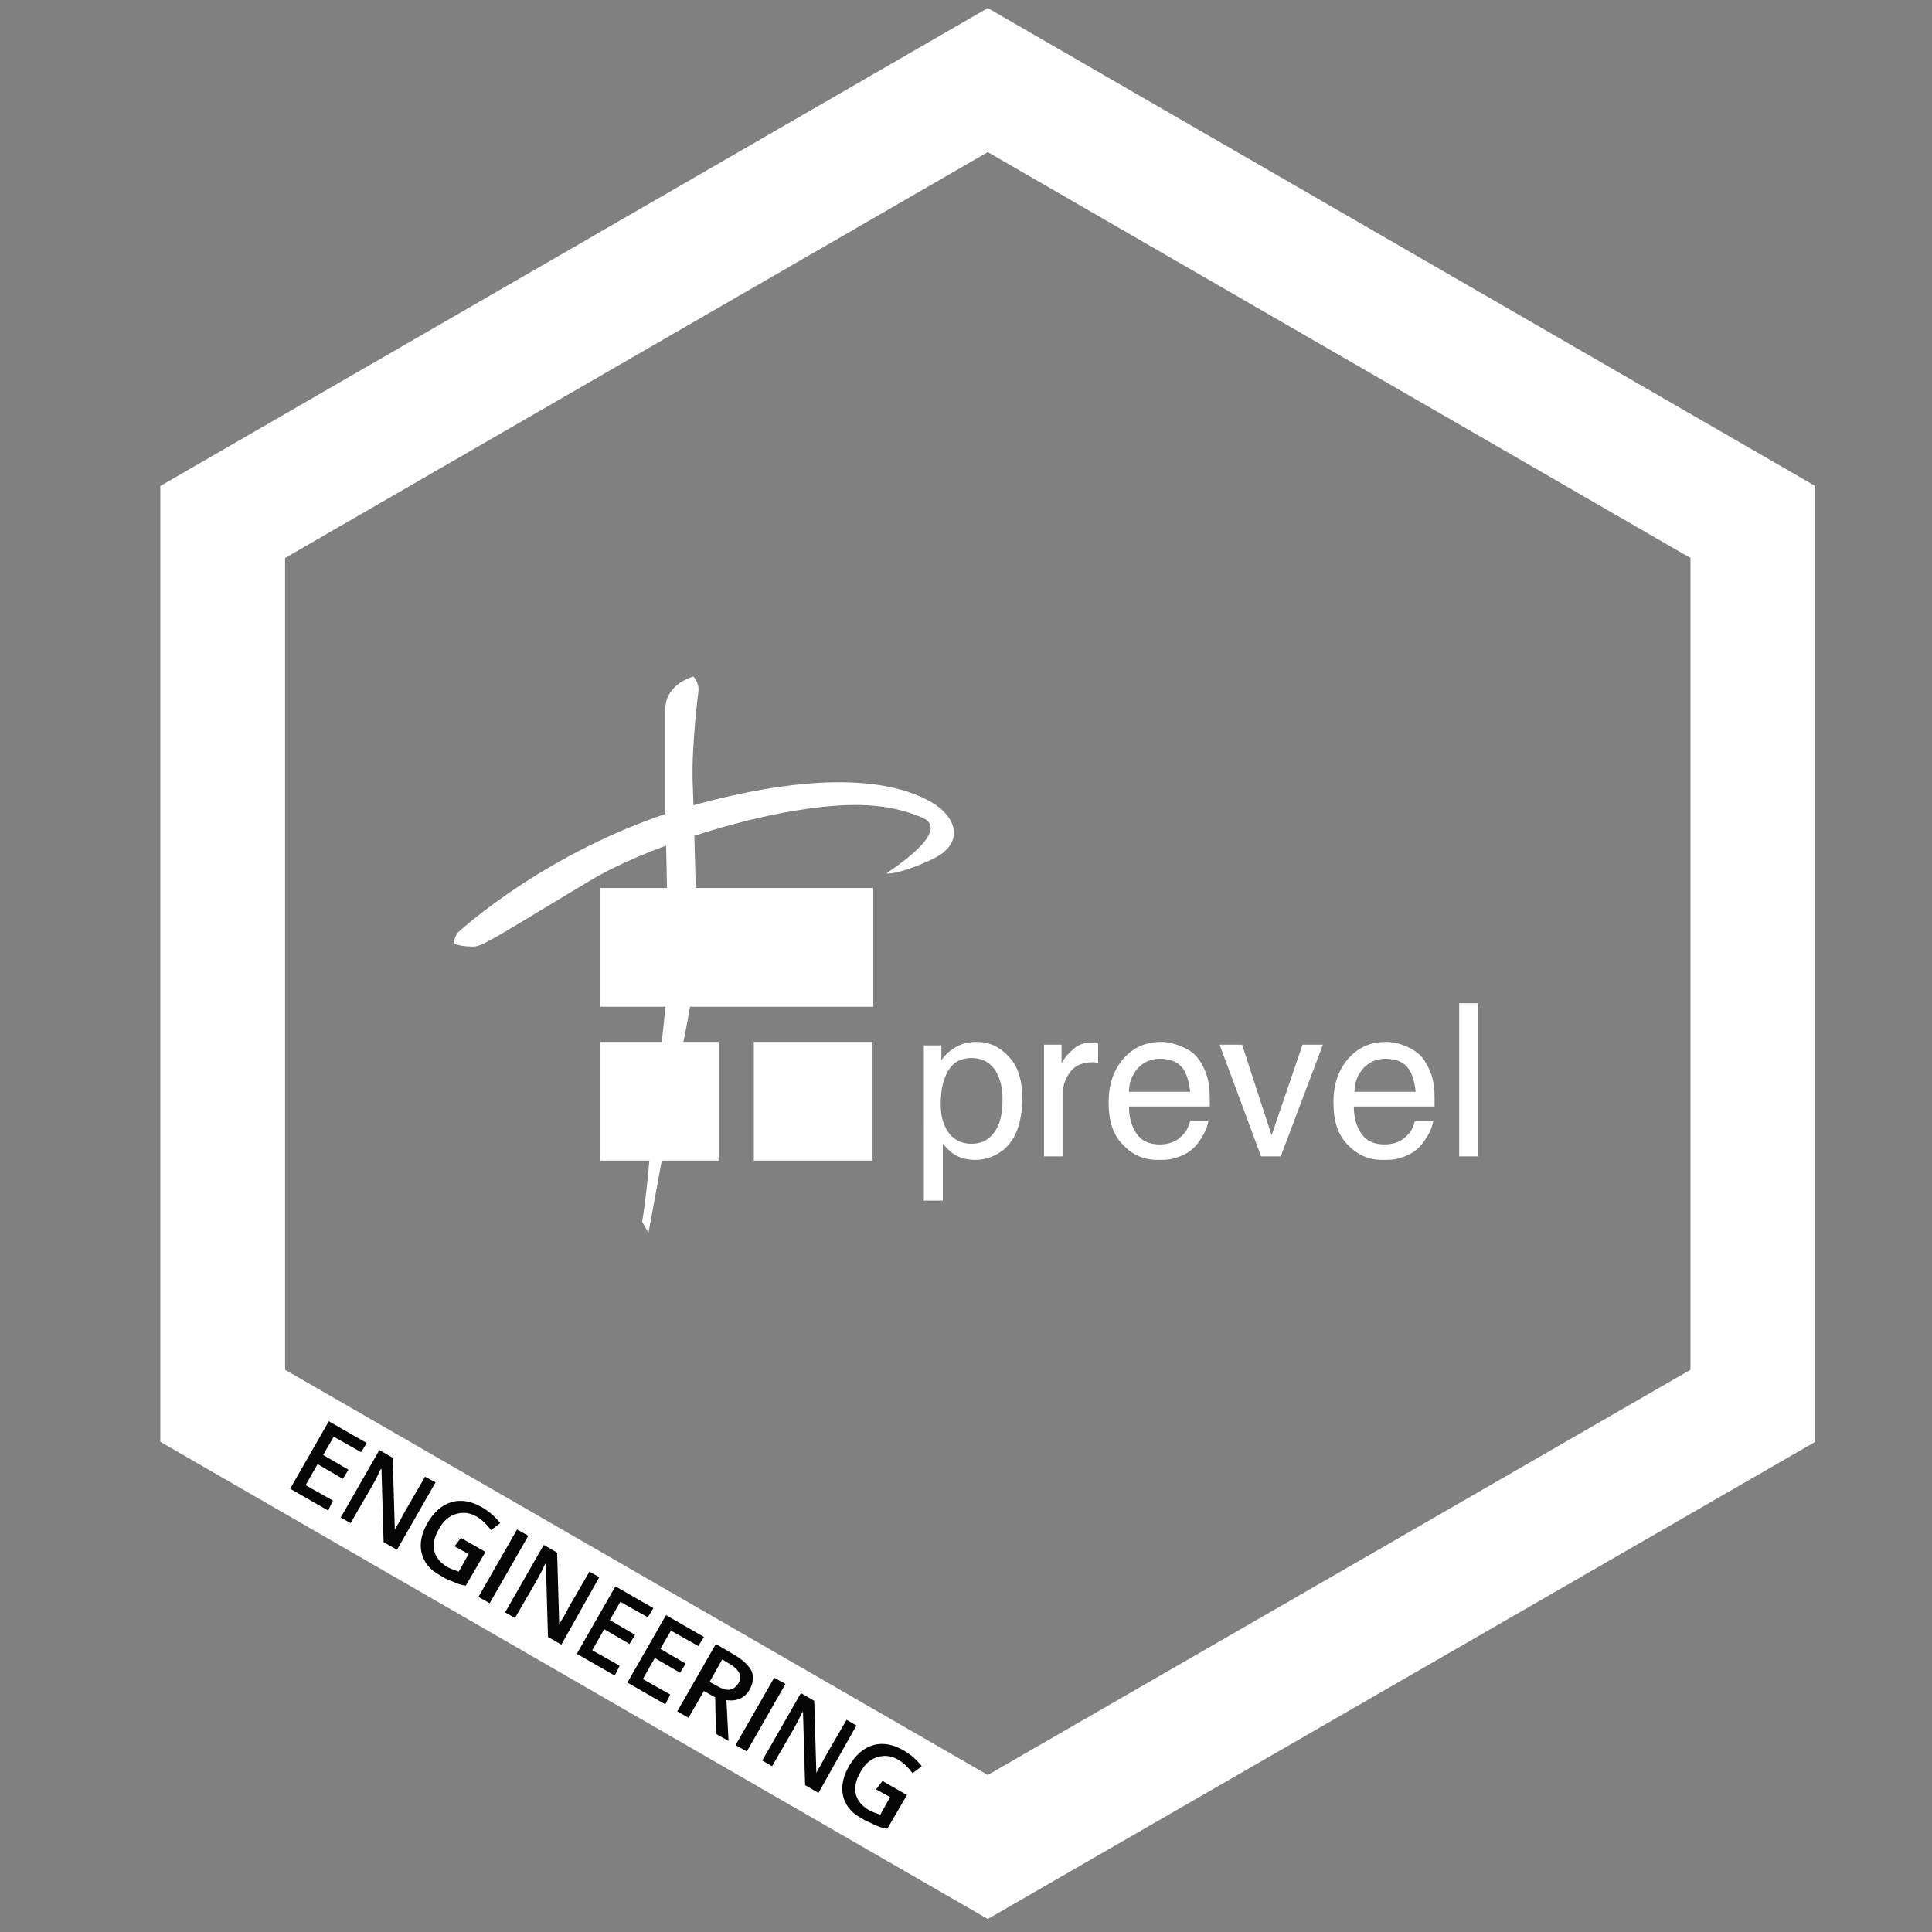 <?xml version="1.0" encoding="utf-8"?>
<!-- Generator: Adobe Illustrator 19.1.0, SVG Export Plug-In . SVG Version: 6.00 Build 0)  -->
<svg version="1.1" xmlns="http://www.w3.org/2000/svg" xmlns:xlink="http://www.w3.org/1999/xlink" x="0px" y="0px"
	 viewBox="0 0 275 275" style="enable-background:new 0 0 275 275;" xml:space="preserve">
<rect x="0" y="0" width="275" height="275" fill="#808080" stroke="none"/>
<style type="text/css">
	.st0{display:none;}
	.st1{display:inline;fill:#231F20;}
	.st2{fill:#FFFFFF;}
	.st3{fill-rule:evenodd;clip-rule:evenodd;fill:#FFFFFF;}
	.st4{fill:none;stroke:#FFFFFF;stroke-width:17.757;stroke-miterlimit:10;}
	.st5{fill:#050505;}
</style>
<g id="Layer_1" class="st0">
	<rect y="0" class="st1" width="275" height="275"/>
</g>
<g id="Layer_2">
	<g>
		<g>
			<g>
				<path class="st2" d="M131.4,148.8h2.6v2.1c0.5-0.7,1.1-1.3,1.8-1.7c0.9-0.6,2-0.9,3.2-0.9c1.8,0,3.3,0.7,4.6,2.1
					c1.3,1.4,1.9,3.3,1.9,5.9c0,3.5-0.9,5.9-2.7,7.4c-1.2,0.9-2.5,1.4-4,1.4c-1.2,0-2.2-0.3-3-0.8c-0.5-0.3-1-0.8-1.6-1.5v8.1h-2.7
					V148.8z M141.5,161.2c0.8-1,1.2-2.6,1.2-4.7c0-1.3-0.2-2.4-0.6-3.3c-0.7-1.7-2-2.6-3.8-2.6c-1.9,0-3.1,0.9-3.8,2.8
					c-0.4,1-0.6,2.2-0.6,3.8c0,1.2,0.2,2.3,0.6,3.1c0.7,1.6,2,2.5,3.8,2.5C139.6,162.8,140.7,162.3,141.5,161.2z"/>
				<path class="st2" d="M148.6,148.7h2.5v2.7c0.2-0.5,0.7-1.2,1.5-1.9c0.8-0.8,1.7-1.1,2.8-1.1c0,0,0.1,0,0.3,0
					c0.1,0,0.3,0,0.6,0.1v2.8c-0.2,0-0.3,0-0.4-0.1c-0.1,0-0.3,0-0.4,0c-1.3,0-2.4,0.4-3.1,1.3c-0.7,0.9-1.1,1.9-1.1,3v9.1h-2.7
					V148.7z"/>
				<path class="st2" d="M168.5,149.1c1.1,0.5,1.9,1.2,2.4,2.1c0.5,0.8,0.9,1.7,1.1,2.8c0.2,0.7,0.2,1.9,0.2,3.5h-11.5
					c0,1.6,0.4,2.9,1.1,3.9c0.7,1,1.8,1.5,3.3,1.5c1.4,0,2.5-0.5,3.3-1.4c0.5-0.5,0.8-1.2,1-1.9h2.6c-0.1,0.6-0.3,1.2-0.7,1.9
					c-0.4,0.7-0.8,1.3-1.3,1.8c-0.8,0.8-1.8,1.3-3,1.6c-0.6,0.2-1.4,0.2-2.2,0.2c-2,0-3.6-0.7-5-2.2c-1.4-1.4-2-3.4-2-6
					c0-2.5,0.7-4.6,2.1-6.2c1.4-1.6,3.2-2.4,5.4-2.4C166.3,148.3,167.4,148.6,168.5,149.1z M169.4,155.4c-0.1-1.2-0.4-2.1-0.7-2.8
					c-0.7-1.3-1.9-1.9-3.6-1.9c-1.2,0-2.2,0.4-3.1,1.3c-0.8,0.9-1.3,2-1.3,3.4H169.4z"/>
				<path class="st2" d="M176.8,148.7l4.2,12.9l4.4-12.9h2.9l-6,15.9h-2.8l-5.9-15.9H176.8z"/>
				<path class="st2" d="M200.5,149.1c1.1,0.5,1.9,1.2,2.4,2.1c0.5,0.8,0.9,1.7,1.1,2.8c0.2,0.7,0.2,1.9,0.2,3.5h-11.5
					c0,1.6,0.4,2.9,1.1,3.9c0.7,1,1.8,1.5,3.3,1.5c1.4,0,2.5-0.5,3.3-1.4c0.5-0.5,0.8-1.2,1-1.9h2.6c-0.1,0.6-0.3,1.2-0.7,1.9
					c-0.4,0.7-0.8,1.3-1.3,1.8c-0.8,0.8-1.8,1.3-3,1.6c-0.6,0.2-1.4,0.2-2.2,0.2c-2,0-3.6-0.7-5-2.2c-1.4-1.4-2-3.4-2-6
					c0-2.5,0.7-4.6,2.1-6.2c1.4-1.6,3.2-2.4,5.4-2.4C198.4,148.3,199.5,148.6,200.5,149.1z M201.5,155.4c-0.1-1.2-0.4-2.1-0.7-2.8
					c-0.7-1.3-1.9-1.9-3.6-1.9c-1.2,0-2.2,0.4-3.1,1.3c-0.8,0.9-1.3,2-1.3,3.4H201.5z"/>
				<path class="st2" d="M207.7,142.8h2.7v21.8h-2.7V142.8z"/>
			</g>
			<g>
				<g id="INSERT">
					<g id="HATCH">
						<rect x="107.3" y="148.3" class="st3" width="16.9" height="16.9"/>
					</g>
					<g id="HATCH_1_">
						<rect x="85.4" y="126.4" class="st3" width="38.9" height="16.9"/>
					</g>
					<g id="HATCH_2_">
						<rect x="85.4" y="148.3" class="st3" width="16.9" height="16.9"/>
					</g>
				</g>
			</g>
			<path class="st3" d="M98.7,96.3c0,0-4,1-4,4.7c0,3.6,0,15.2,0,15.2s0.6,20.3,0.2,25.2c-0.4,4.9-1.8,16.1-2.4,23
				c-0.6,7-1.1,9.5-1.1,9.5l0.9,1.6c0,0,3.5-18.9,4.4-24.3c1-5.4,2.8-11.7,2.4-22.7c-0.2-6.1-0.3-12-0.5-17c-0.2-5.2,0.8-13,0.8-13
				C99.6,97.2,98.7,96.3,98.7,96.3z"/>
			<path class="st3" d="M64.6,134.3c-0.1-0.4,0.5-1.5,0.5-1.5s13.7-12.8,34.4-18.4c20.6-5.5,29.5-2.3,33.1-0.2
				c3.6,2.1,4.8,5.9,0.1,8.1c-4.7,2.2-6.5,2.1-6.5,2c0-0.1,9.8-6.1,4.9-8c-4.9-2-10-2.2-18-0.9c-8,1.3-21,5.1-29.2,10
				c-8.2,4.9-12,7.3-14.1,8.4c-2.1,1.2-2.3,0.9-3.4,0.9C65.2,134.6,64.6,134.3,64.6,134.3z"/>
		</g>
		<polygon class="st4" points="31.7,74.3 140.6,11.4 249.5,74.3 249.5,200.1 140.6,262.9 31.7,200.1 		"/>
		<g>
			<path class="st5" d="M46.7,215l-5.4-3.1l5.5-9.6l5.4,3.1l-0.8,1.3l-3.9-2.2l-1.5,2.6l3.6,2.1l-0.8,1.3l-3.6-2.1l-1.7,3l3.9,2.2
				L46.7,215z"/>
			<path class="st5" d="M56.5,220.6l-1.9-1.1l-0.3-10.4l-0.1,0l-0.2,0.4c-0.4,0.9-0.8,1.6-1.2,2.3l-2.9,5l-1.4-0.8l5.5-9.6l1.9,1.1
				l0.3,10.3l0,0c0-0.1,0.2-0.5,0.6-1.1c0.3-0.6,0.6-1.1,0.8-1.5l2.9-5L62,211L56.5,220.6z"/>
			<path class="st5" d="M65.6,218.9l3.5,2l-2.8,4.8c-0.7-0.1-1.3-0.3-1.9-0.6c-0.6-0.2-1.2-0.5-1.8-0.9c-1.5-0.8-2.3-1.9-2.6-3.2
				c-0.3-1.3,0-2.8,0.9-4.3c0.9-1.5,2-2.5,3.4-2.9c1.4-0.4,2.9-0.1,4.4,0.8c1,0.6,1.8,1.3,2.5,2.2l-1.3,1c-0.6-0.8-1.2-1.4-2-1.9
				c-1-0.6-2-0.7-3-0.4c-1,0.3-1.8,1-2.4,2.1c-0.7,1.2-0.9,2.2-0.7,3.1c0.2,0.9,0.8,1.7,1.8,2.3c0.5,0.3,1.1,0.5,1.7,0.7l1.4-2.5
				l-2-1.1L65.6,218.9z"/>
			<path class="st5" d="M68.1,227.3l5.5-9.6l1.6,0.9l-5.5,9.6L68.1,227.3z"/>
			<path class="st5" d="M79.9,234.1l-1.9-1.1l-0.3-10.4l-0.1,0l-0.2,0.4c-0.4,0.9-0.8,1.6-1.2,2.3l-2.9,5l-1.4-0.8l5.5-9.6l1.9,1.1
				l0.3,10.3l0,0c0-0.1,0.2-0.5,0.6-1.1c0.3-0.6,0.6-1.1,0.8-1.5l2.9-5l1.4,0.8L79.9,234.1z"/>
			<path class="st5" d="M87.5,238.5l-5.4-3.1l5.5-9.6l5.4,3.1l-0.8,1.3l-3.9-2.2l-1.5,2.6l3.6,2.1l-0.8,1.3l-3.6-2.1l-1.7,3l3.9,2.2
				L87.5,238.5z"/>
			<path class="st5" d="M94.7,242.6l-5.4-3.1l5.5-9.6l5.4,3.1l-0.8,1.3l-3.9-2.2l-1.5,2.6l3.6,2.1l-0.8,1.3l-3.6-2.1l-1.7,3l3.9,2.2
				L94.7,242.6z"/>
			<path class="st5" d="M100.2,240.7l-2.2,3.8l-1.6-0.9l5.5-9.6l2.7,1.6c1.2,0.7,2,1.5,2.4,2.3c0.3,0.8,0.2,1.7-0.3,2.6
				c-0.7,1.2-1.8,1.7-3.3,1.5l0.3,5.8l-1.8-1l-0.1-5.2L100.2,240.7z M101,239.4l1.1,0.6c0.7,0.4,1.3,0.6,1.8,0.5
				c0.5-0.1,0.9-0.4,1.2-0.9c0.3-0.5,0.4-1,0.1-1.5c-0.2-0.4-0.7-0.9-1.4-1.3l-1-0.6L101,239.4z"/>
			<path class="st5" d="M104.7,248.4l5.5-9.6l1.6,0.9l-5.5,9.6L104.7,248.4z"/>
			<path class="st5" d="M116.5,255.2l-1.9-1.1l-0.3-10.4l-0.1,0l-0.2,0.4c-0.4,0.9-0.8,1.6-1.2,2.3l-2.9,5l-1.4-0.8l5.5-9.6l1.9,1.1
				l0.3,10.3l0,0c0-0.1,0.2-0.5,0.6-1.1c0.3-0.6,0.6-1.1,0.8-1.5l2.9-5l1.4,0.8L116.5,255.2z"/>
			<path class="st5" d="M125.6,253.5l3.5,2l-2.8,4.8c-0.7-0.1-1.3-0.3-1.9-0.6s-1.2-0.5-1.8-0.9c-1.5-0.8-2.3-1.9-2.6-3.2
				c-0.3-1.3,0-2.8,0.9-4.3c0.9-1.5,2-2.5,3.4-2.9c1.4-0.4,2.9-0.1,4.4,0.8c1,0.6,1.8,1.3,2.5,2.2l-1.3,1c-0.6-0.8-1.2-1.4-2-1.9
				c-1-0.6-2-0.7-3-0.4c-1,0.3-1.8,1-2.4,2.1c-0.7,1.2-0.9,2.2-0.7,3.1c0.2,0.9,0.8,1.7,1.8,2.3c0.5,0.3,1.1,0.5,1.7,0.7l1.4-2.5
				l-2-1.1L125.6,253.5z"/>
		</g>
	</g>
</g>
</svg>

